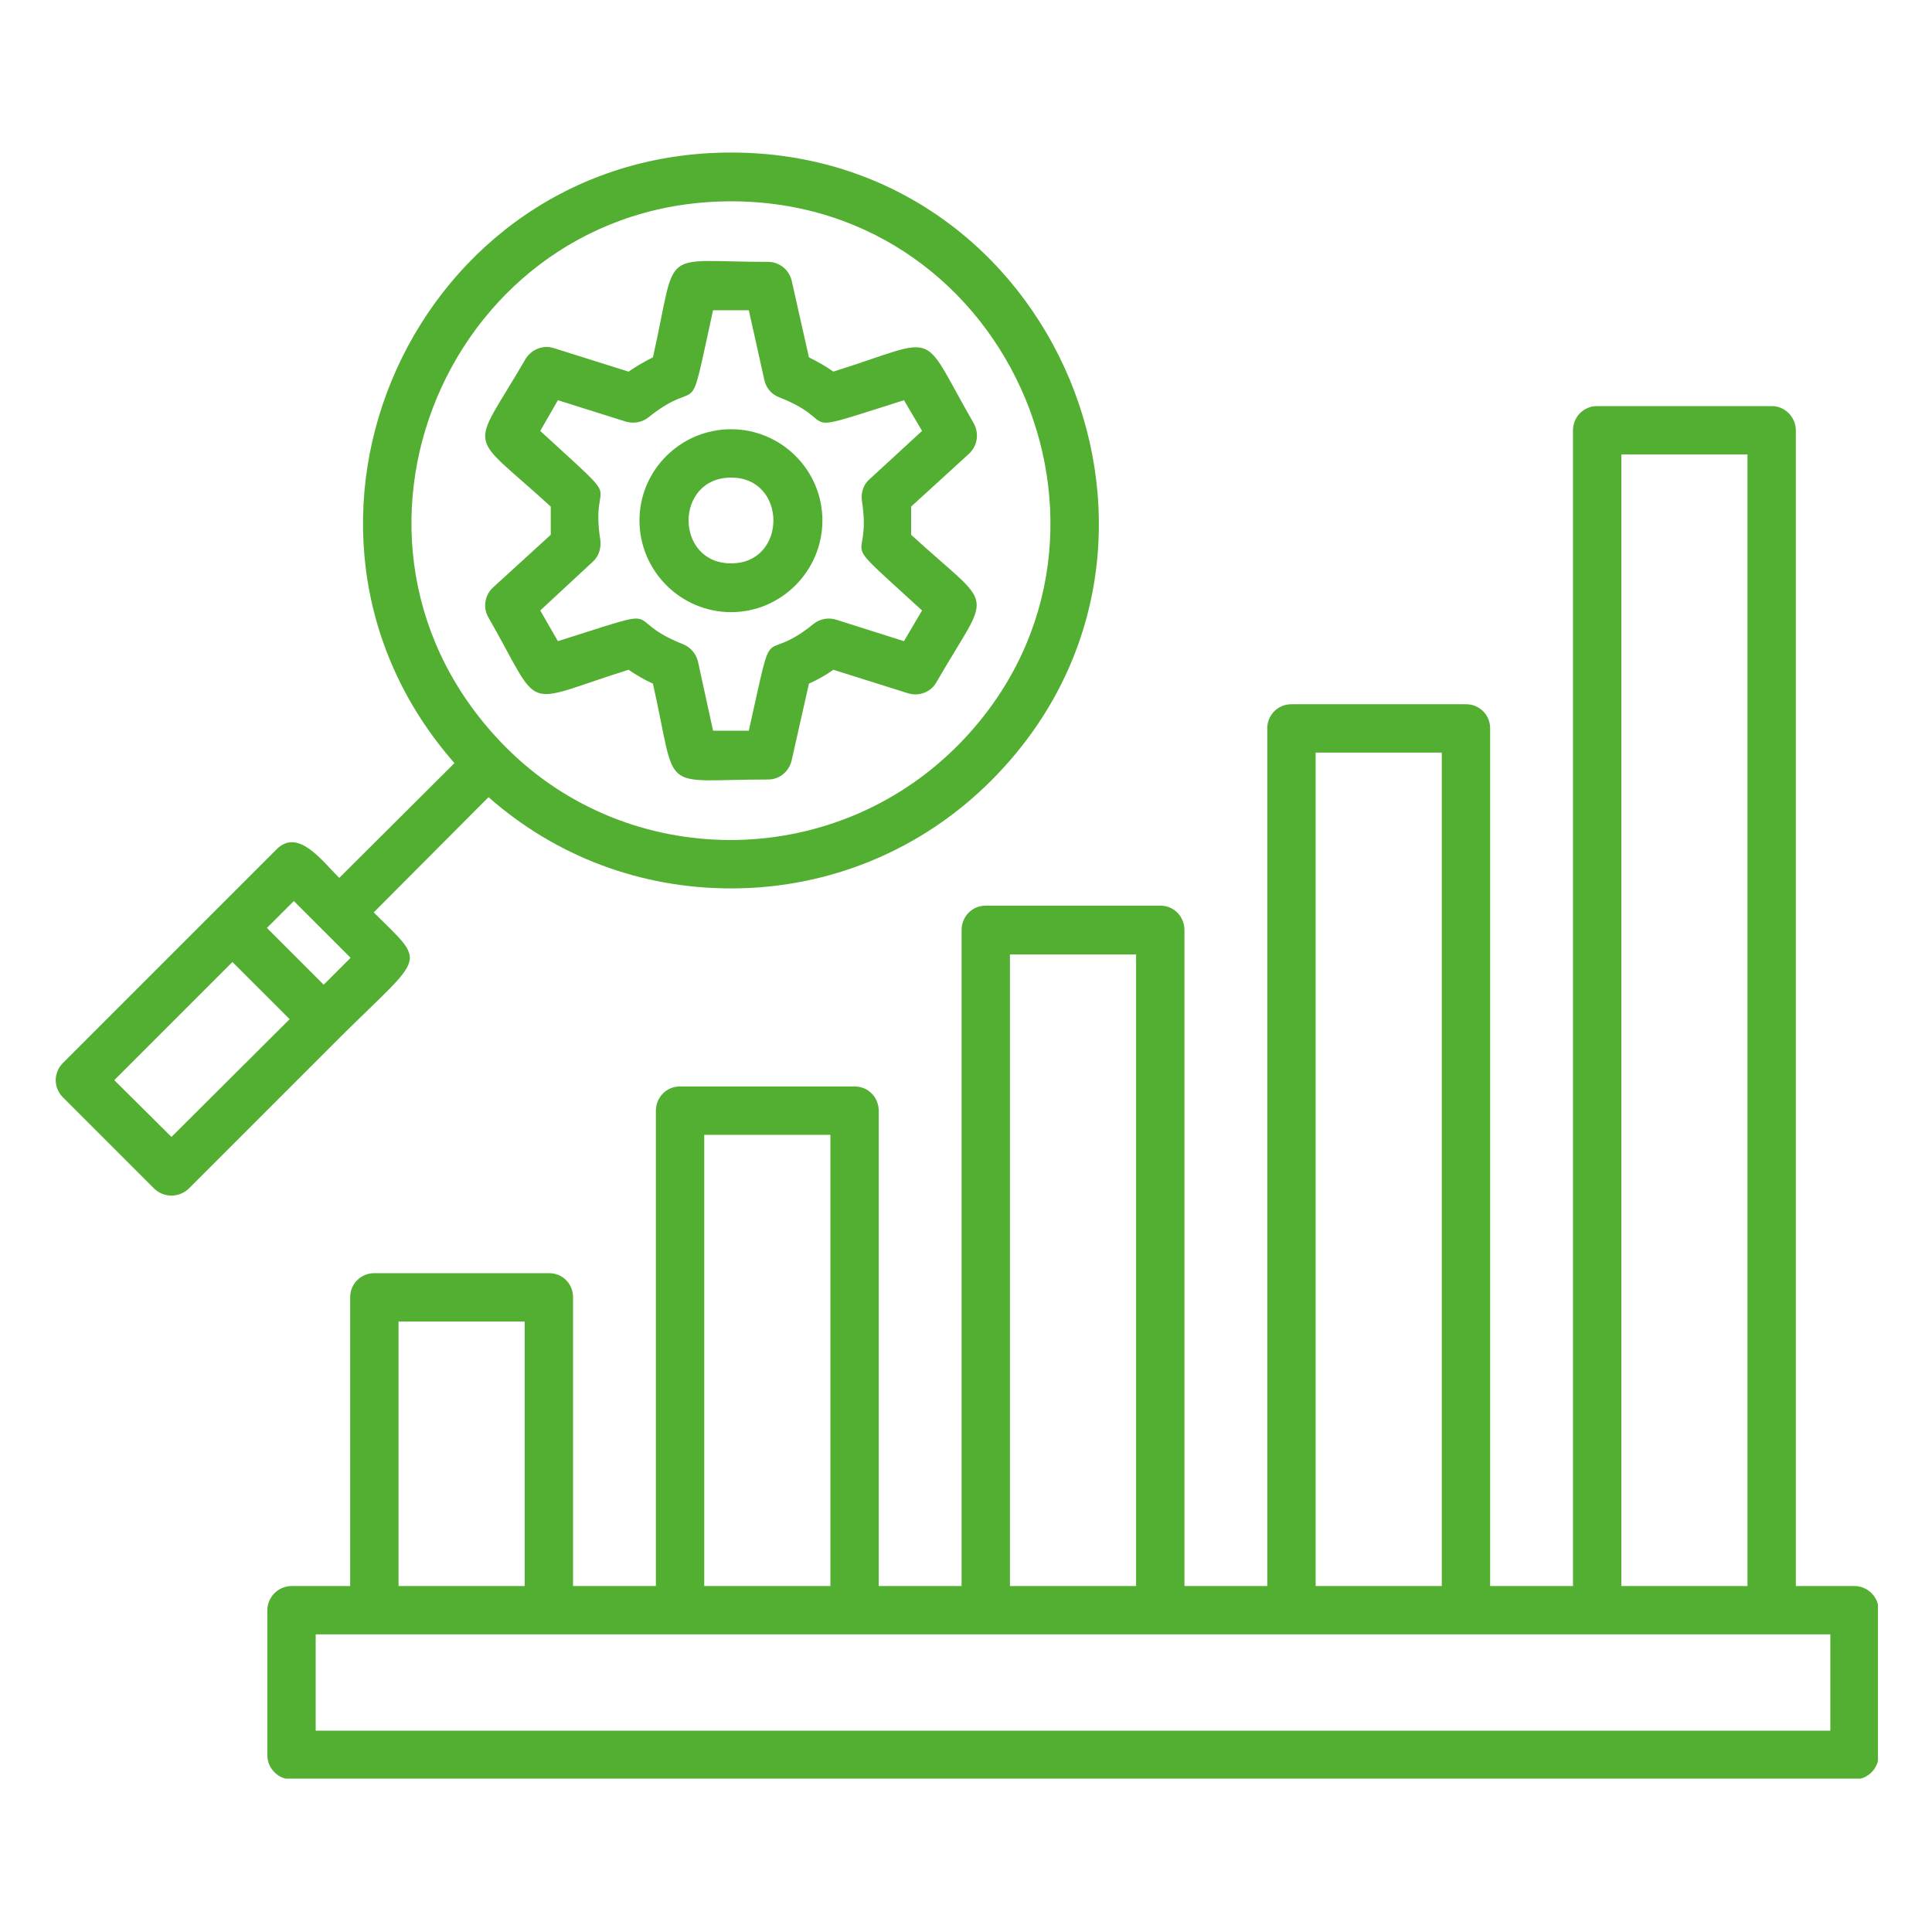 <?xml version="1.0" encoding="UTF-8"?>
<svg xmlns="http://www.w3.org/2000/svg" xmlns:xlink="http://www.w3.org/1999/xlink" width="1080" zoomAndPan="magnify" viewBox="0 0 810 810" height="1080" preserveAspectRatio="xMidYMid meet" version="1.0">
  <defs>
    <clipPath id="266e63e172">
      <path d="M 23 63.953 L 787.34 63.953 L 787.34 745.703 L 23 745.703 Z M 23 63.953 " clip-rule="nonzero"></path>
    </clipPath>
  </defs>
  <g clip-path="url(#266e63e172)">
    <path fill="#53af31" d="M 742.871 685.223 L 132.355 685.223 L 132.355 725.594 L 767.375 725.594 L 767.375 685.223 Z M 306.539 372.473 C 268.633 372.473 233.023 359.074 204.816 334.215 L 156.688 382.523 C 178.898 404.734 178.547 399.27 142.934 434.527 L 79.117 498.348 C 75.059 502.227 68.715 502.227 64.66 498.348 L 26.402 460.094 C 22.348 456.039 22.348 449.691 26.402 445.637 L 115.961 356.078 C 124.953 347.086 134.824 360.66 142.23 368.066 L 190.535 319.938 C 103.445 220.684 174.316 63.953 306.539 63.953 C 442.992 63.953 512.453 230.379 415.488 327.34 C 386.398 356.43 347.613 372.473 306.539 372.473 Z M 306.539 84.406 C 188.773 84.406 127.066 227.383 211.867 313.062 C 263.344 365.07 348.672 365.422 401.207 312.887 C 485.301 228.613 425.008 84.406 306.539 84.406 Z M 47.91 452.863 L 71.887 476.664 L 121.426 427.301 L 97.449 403.324 Z M 135.707 412.844 L 146.988 401.562 L 123.188 377.762 L 111.906 389.043 Z M 322.051 326.812 C 275.508 326.812 284.324 333.688 273.746 286.617 C 270.219 285.031 266.871 283.09 263.52 280.801 C 217.508 295.254 227.91 299.309 204.816 258.938 C 202.348 254.883 203.227 249.594 206.578 246.422 L 230.906 224.207 L 230.906 212.395 C 195.293 179.781 197.059 190.711 220.328 150.516 C 222.797 146.461 227.734 144.523 232.141 145.934 L 263.52 155.805 C 266.871 153.512 270.219 151.574 273.746 149.812 C 284.324 102.738 275.508 109.793 322.051 109.793 C 326.812 109.793 330.867 113.141 331.926 117.727 L 339.152 149.812 C 342.68 151.574 346.203 153.512 349.379 155.805 C 395.391 141.348 384.988 137.293 408.262 177.488 C 410.551 181.719 409.848 186.832 406.32 190.184 L 381.992 212.395 L 381.992 224.207 C 417.605 256.824 415.84 245.715 392.57 286.086 C 390.277 290.145 385.34 292.082 380.758 290.672 L 349.379 280.801 C 346.203 283.09 342.68 285.031 339.152 286.617 L 331.926 318.703 C 330.867 323.461 326.812 326.812 322.051 326.812 Z M 298.957 306.363 L 313.941 306.363 C 325.227 255.941 318.172 280.094 341.09 261.582 C 343.734 259.469 347.262 258.762 350.613 259.82 L 378.996 268.812 L 386.574 255.941 C 348.496 221.035 365.773 239.191 361.367 209.93 C 360.836 206.578 362.07 203.051 364.539 200.938 L 386.574 180.664 L 378.996 167.793 C 329.809 183.309 354.137 177.312 326.637 166.559 C 323.461 165.324 321.168 162.68 320.465 159.332 L 313.941 130.066 L 298.957 130.066 C 287.852 180.488 294.902 156.512 271.809 175.02 C 269.164 177.137 265.637 177.664 262.465 176.785 L 233.902 167.793 L 226.5 180.664 C 264.402 215.57 247.125 197.234 251.711 226.676 C 252.062 230.027 251.004 233.375 248.359 235.668 L 226.5 255.941 L 233.902 268.812 C 283.09 253.297 258.762 259.113 286.262 270.043 C 289.438 271.277 291.727 273.922 292.609 277.273 Z M 306.539 256.645 C 285.383 256.645 268.105 239.371 268.105 218.215 C 268.105 197.059 285.383 179.957 306.539 179.957 C 327.516 179.957 344.793 197.059 344.793 218.215 C 344.793 239.371 327.516 256.645 306.539 256.645 Z M 306.539 200.23 C 282.738 200.23 282.738 236.195 306.539 236.195 C 330.16 236.195 330.16 200.23 306.539 200.23 Z M 659.48 664.949 L 659.48 180.488 C 659.48 174.844 663.891 170.262 669.531 170.262 L 742.871 170.262 C 748.336 170.262 752.918 174.844 752.918 180.488 L 752.918 664.949 L 777.426 664.949 C 783.066 664.949 787.648 669.531 787.648 675.172 L 787.648 735.82 C 787.648 741.461 783.066 746.043 777.426 746.043 L 122.309 746.043 C 116.668 746.043 112.082 741.461 112.082 735.82 L 112.082 675.172 C 112.082 669.531 116.668 664.949 122.309 664.949 L 146.812 664.949 L 146.812 543.832 C 146.812 538.191 151.398 533.785 156.863 533.785 L 230.199 533.785 C 235.844 533.785 240.25 538.191 240.25 543.832 L 240.25 664.949 L 274.98 664.949 L 274.98 465.734 C 274.98 460.094 279.387 455.508 285.027 455.508 L 358.367 455.508 C 364.012 455.508 368.418 460.094 368.418 465.734 L 368.418 664.949 L 403.148 664.949 L 403.148 389.926 C 403.148 384.285 407.555 379.699 413.195 379.699 L 486.535 379.699 C 492.176 379.699 496.586 384.285 496.586 389.926 L 496.586 664.949 L 531.316 664.949 L 531.316 305.305 C 531.316 299.84 535.723 295.254 541.363 295.254 L 614.703 295.254 C 620.344 295.254 624.75 299.84 624.75 305.305 L 624.75 664.949 Z M 167.086 664.949 L 219.977 664.949 L 219.977 554.059 L 167.086 554.059 Z M 295.254 664.949 L 348.145 664.949 L 348.145 475.781 L 295.254 475.781 Z M 423.422 664.949 L 476.309 664.949 L 476.309 400.152 L 423.422 400.152 Z M 551.59 664.949 L 604.477 664.949 L 604.477 315.527 L 551.59 315.527 Z M 679.758 664.949 L 732.645 664.949 L 732.645 190.535 L 679.758 190.535 Z M 679.758 664.949 " fill-opacity="1" fill-rule="evenodd"></path>
  </g>
</svg>
